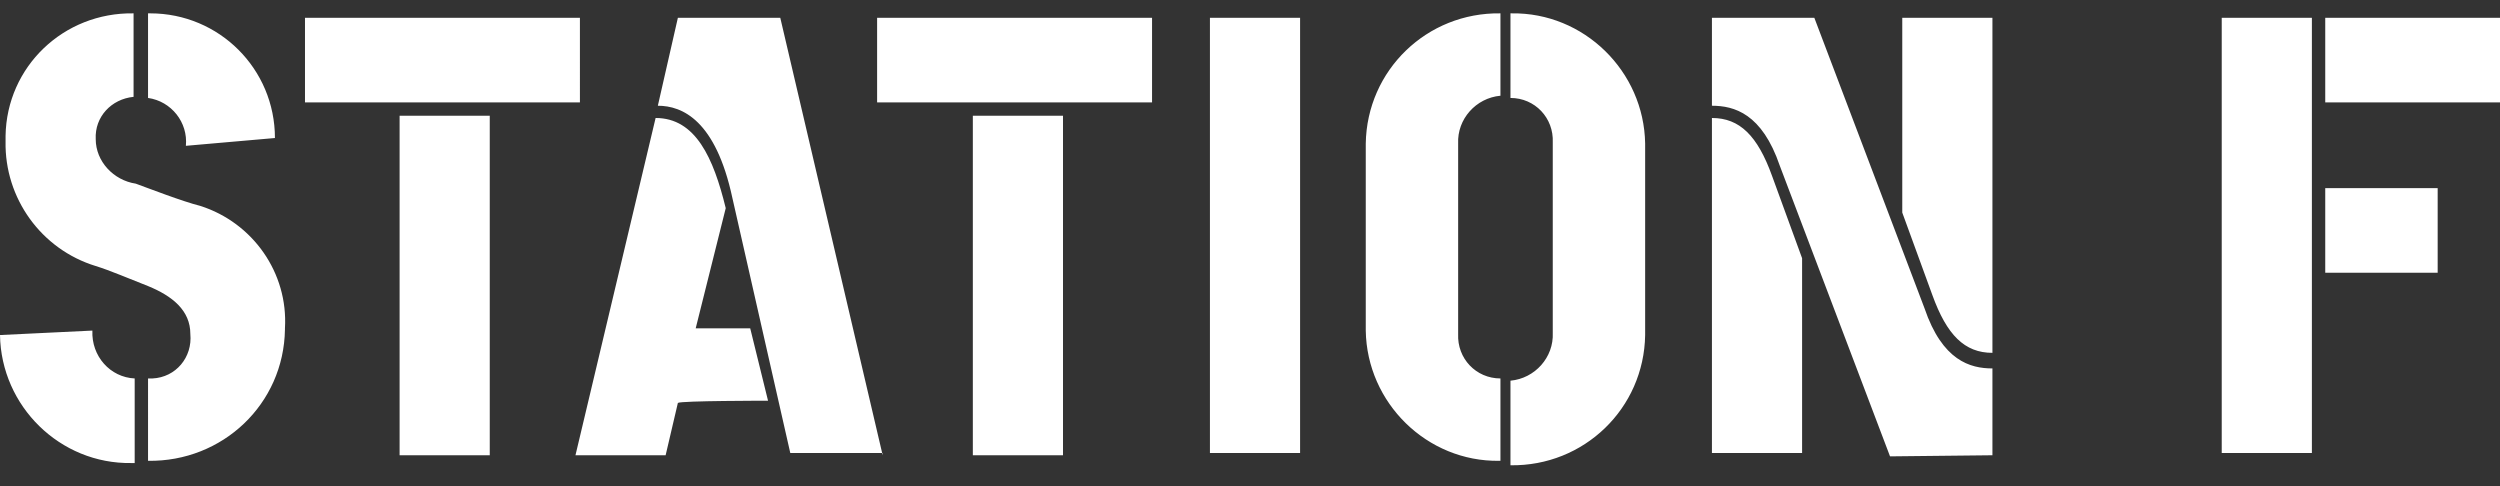 <?xml version="1.0" encoding="utf-8"?>
<!-- Generator: Adobe Illustrator 23.1.0, SVG Export Plug-In . SVG Version: 6.00 Build 0)  -->
<svg version="1.1" id="Calque_1" xmlns="http://www.w3.org/2000/svg" xmlns:xlink="http://www.w3.org/1999/xlink" x="0px" y="0px"
	 viewBox="0 0 224.6 43.7" style="enable-background:new 0 0 224.6 43.7;" xml:space="preserve">
<rect x="0" y="0" width="224.6" height="43.7" fill="#333333" stroke="none"/>
<style type="text/css">
	.st0{fill:#FFFFFF;}
</style>
<path class="st0" d="M219,16.9h-10.1v7.6H219V16.9z M224.6,1.6h-15.7v7.6h15.7V1.6z M207.7,1.6h-8.1v39.1h8.1V1.6z M179,1.6h-8.1
	v17.5l2.7,7.4c1.3,3.6,2.9,5.2,5.4,5.2L179,1.6L179,1.6z M161.9,40.9V23.2l-2.7-7.4c-1.3-3.6-2.9-5.2-5.4-5.2v30.1h8.1L161.9,40.9
	L161.9,40.9z M179,40.9v-7.8c-2,0-4.5-0.7-6.1-5.4L163,1.6h-9.2v7.9c2,0,4.5,0.7,6.1,5.4l9.9,26.1L179,40.9L179,40.9z M134.8,34
	c-2.2,0-3.9-1.8-3.8-4c0-0.1,0-0.2,0-0.3V12.9c-0.1-2.2,1.6-4.1,3.8-4.3l0,0V1.2c-6.6-0.1-12,5.1-12.1,11.7v16.8
	c0.1,6.5,5.5,11.8,12,11.7h0.1V34z M147.8,12.9c-0.1-6.5-5.5-11.8-12-11.7h-0.1v7.6c2.2,0,3.9,1.8,3.8,4c0,0.1,0,0.2,0,0.3v16.8
	c0.1,2.2-1.6,4.1-3.8,4.3l0,0v7.6c6.6,0.1,12-5.1,12.1-11.7V12.9z M116.8,1.6h-8.1v39.1h8.1V1.6z M103.5,1.6H78.8v7.6h24.7V1.6z
	 M95.5,10.4h-8.1v30.5h8.1V10.4z M69,36l-1.6-6.5h-4.9l2.7-10.8c-1.1-4.5-2.7-8.1-6.3-8.1l-7.2,30.3h8.1l1.1-4.7
	C61.1,36,69,36,69,36z M79.3,40.9L70.1,1.6h-9.2l-1.8,7.9c2.2,0,5.2,1.3,6.7,8.3L71,40.7h8.3V40.9z M52.1,1.6H27.4v7.6h24.7
	C52.1,9.2,52.1,1.6,52.1,1.6z M44,10.4h-8.1v30.5H44C44,40.9,44,10.4,44,10.4z M24.7,12.4c0-6.2-5-11.2-11.2-11.2
	c-0.1,0-0.2,0-0.2,0v7.6c2.1,0.3,3.6,2.2,3.4,4.3L24.7,12.4z M12.1,34c-2.2-0.1-3.9-2-3.8-4.3l0,0L0,30.1
	c0.1,6.4,5.4,11.6,11.8,11.5c0.1,0,0.2,0,0.3,0V34z M13.3,41.4c6.7,0.1,12.2-5.1,12.3-11.8v-0.1c0.3-5-2.9-9.5-7.6-11
	c-1.6-0.4-4.7-1.6-5.8-2c-2-0.3-3.6-2-3.6-4c-0.1-2,1.4-3.6,3.4-3.8V1.2C5.7,1.1,0.6,6,0.5,12.2c0,0.2,0,0.3,0,0.5
	c-0.1,5.1,3.2,9.7,8.1,11.2c1.3,0.4,2.9,1.1,4.7,1.8c2.2,0.9,3.8,2.2,3.8,4.3c0.2,2.1-1.3,3.9-3.4,4c-0.1,0-0.3,0-0.4,0V41.4z"/>
</svg>
